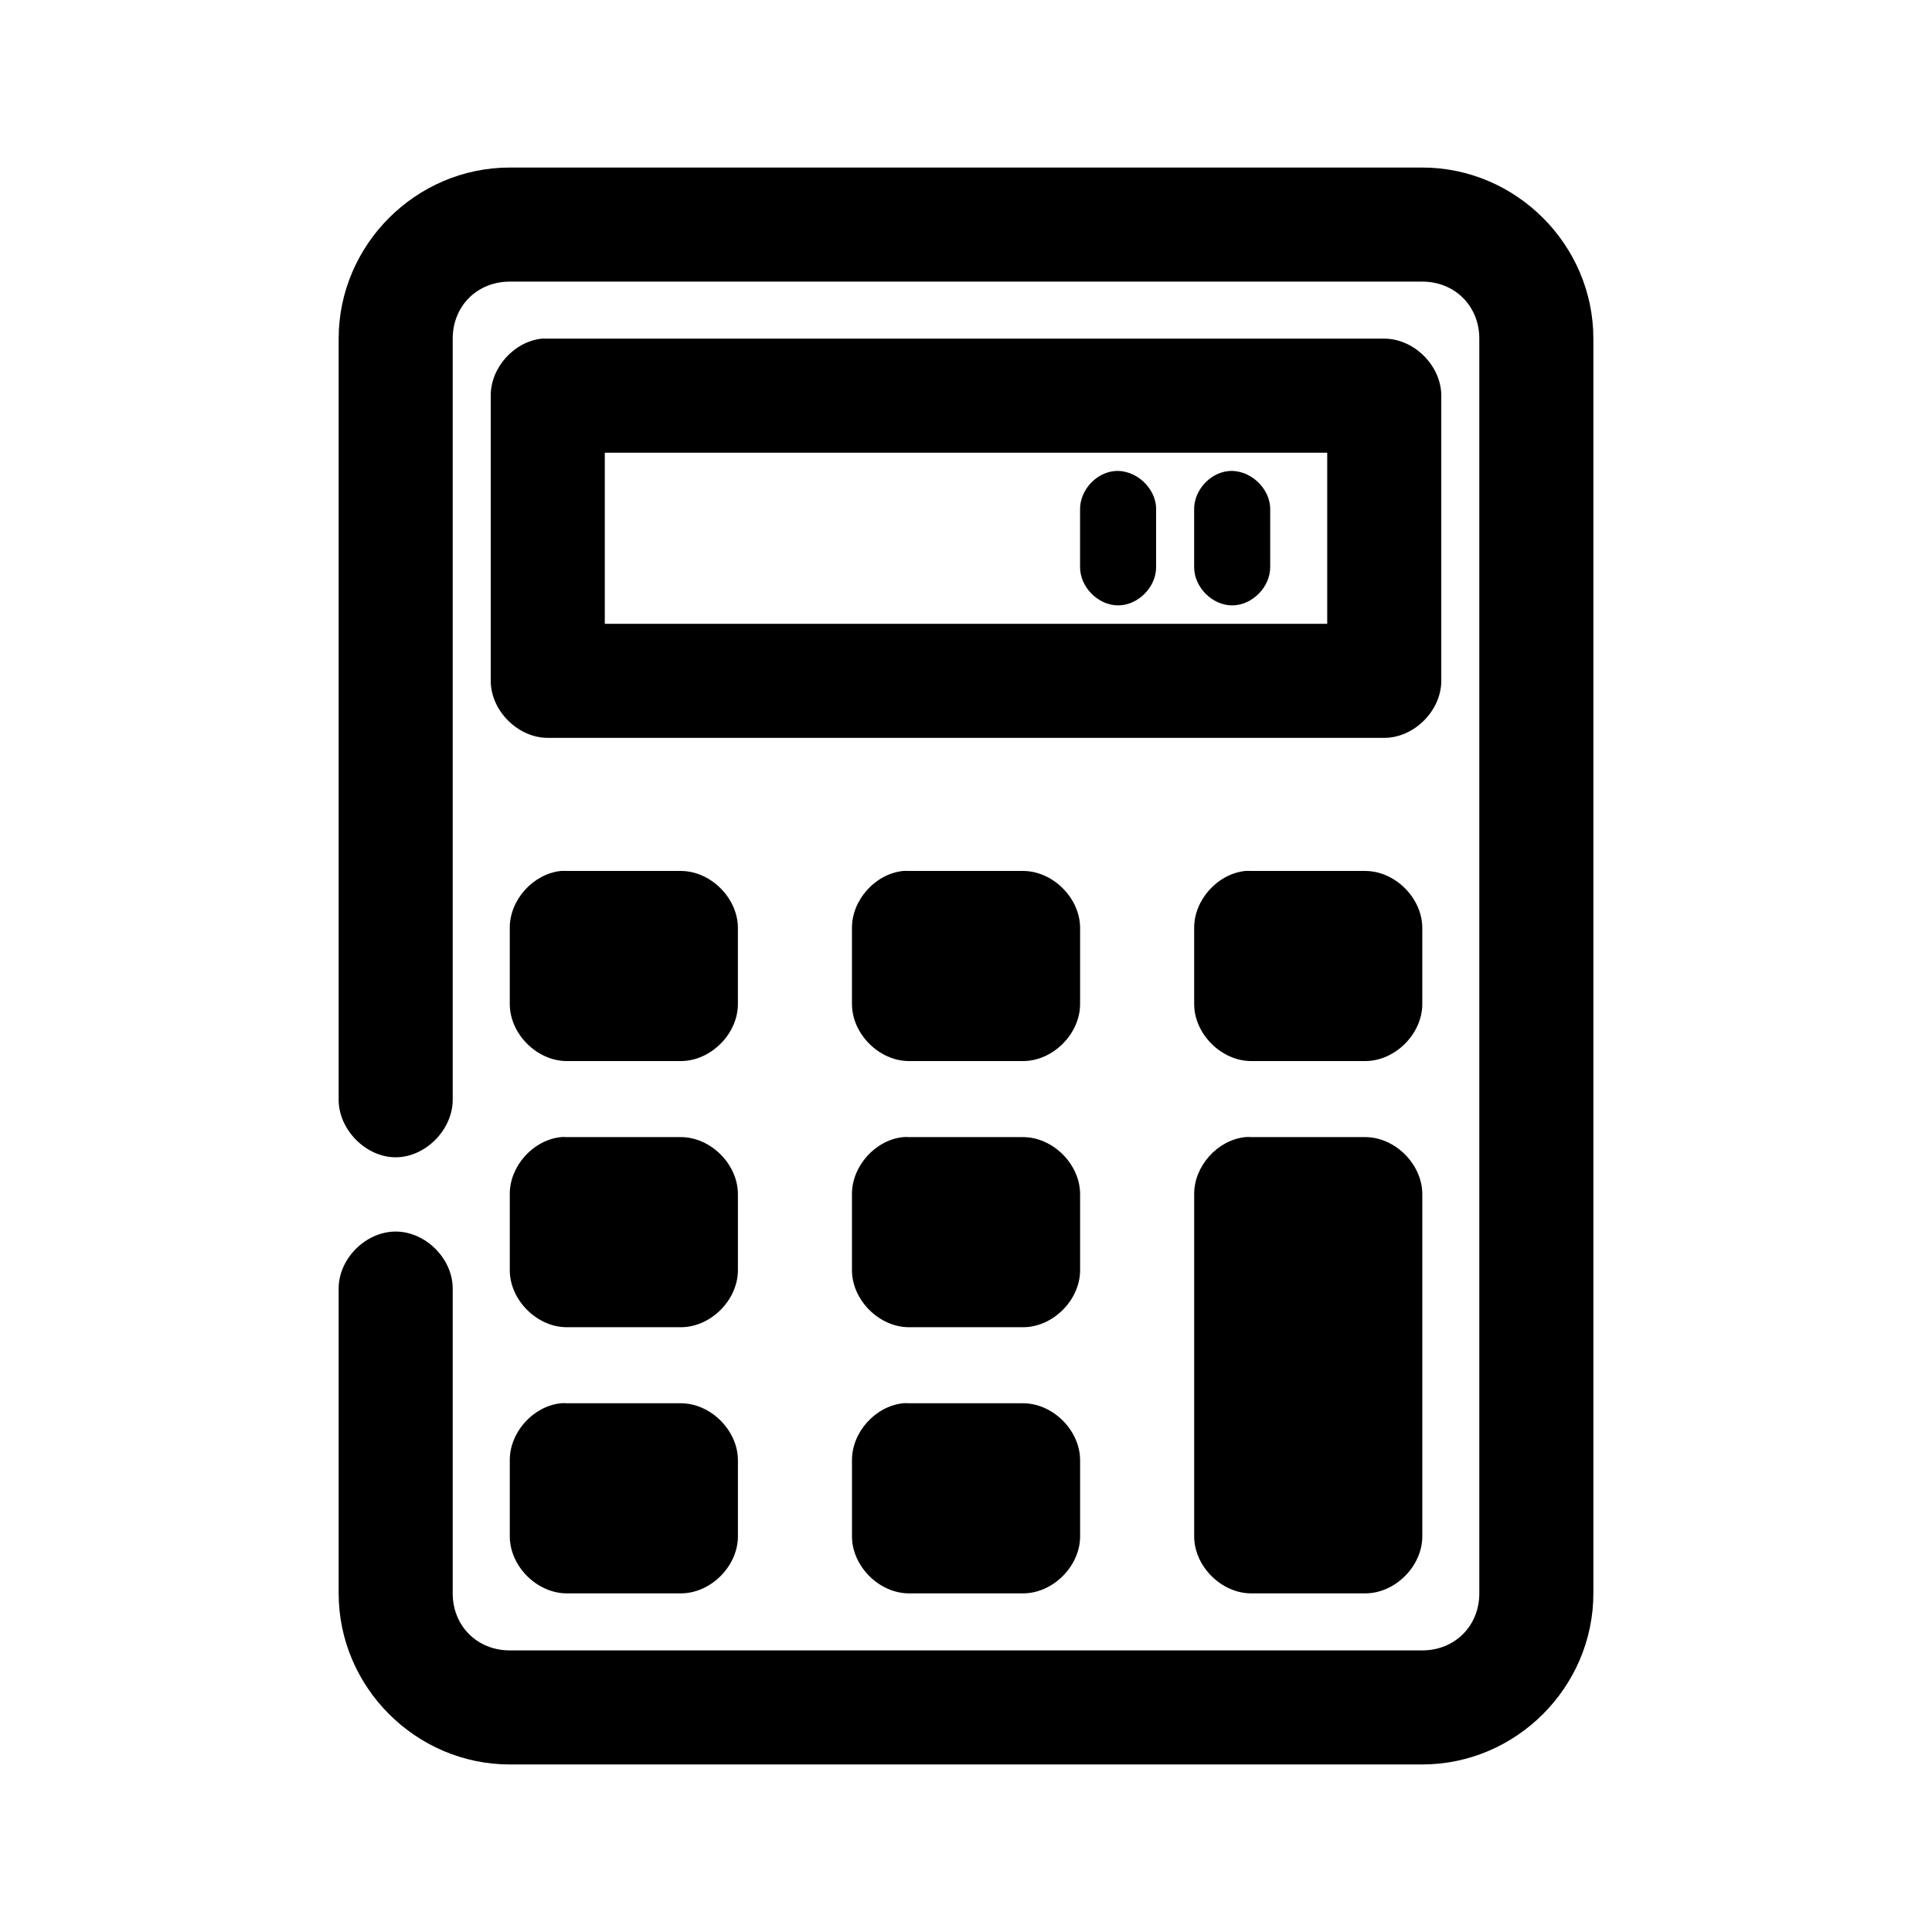 <?xml version="1.0" encoding="UTF-8"?>
<!-- Uploaded to: ICON Repo, www.iconrepo.com, Generator: ICON Repo Mixer Tools -->
<svg fill="#000000" width="800px" height="800px" version="1.1" viewBox="144 144 512 512" xmlns="http://www.w3.org/2000/svg">
 <path d="m279.09 188.4c-24.859 0-45.344 20.484-45.344 45.344v201.52c-0.113 7.984 7.129 15.43 15.113 15.43s15.227-7.445 15.113-15.43v-201.52c0-8.637 6.481-15.113 15.117-15.113h241.83c8.633 0 15.113 6.477 15.113 15.113v332.51c0 8.637-6.481 15.117-15.113 15.117h-241.83c-8.637 0-15.117-6.481-15.117-15.117v-80.609c0.113-7.984-7.129-15.27-15.113-15.27s-15.227 7.285-15.113 15.27v80.609c0 24.859 20.484 45.344 45.344 45.344h241.83c24.855 0 45.34-20.484 45.34-45.344v-332.51c0-24.859-20.484-45.344-45.34-45.344zm8.5 45.344c-7.375 0.773-13.578 7.699-13.539 15.113v75.57c0 7.914 7.199 15.113 15.113 15.117h221.68c7.914-0.004 15.113-7.203 15.113-15.117v-75.57c0-7.914-7.199-15.113-15.113-15.113zm16.688 30.227h191.45v45.344h-191.45zm134.93 4.883c-4.953 0.543-9.082 5.254-8.977 10.234v15.113c-0.074 5.324 4.754 10.234 10.078 10.234 5.324 0 10.148-4.91 10.074-10.234v-15.113c0.125-5.719-5.496-10.863-11.176-10.234zm30.227 0c-4.949 0.543-9.082 5.254-8.973 10.234v15.113c-0.078 5.324 4.75 10.234 10.074 10.234s10.152-4.91 10.078-10.234v-15.113c0.121-5.719-5.496-10.863-11.18-10.234zm-176.8 105.96c-7.375 0.773-13.582 7.699-13.539 15.113v20.152c0 7.914 7.199 15.113 15.113 15.113h30.227c7.914 0 15.113-7.199 15.117-15.113v-20.152c-0.004-7.914-7.203-15.113-15.117-15.113h-30.227c-0.523-0.027-1.051-0.027-1.574 0zm90.684 0c-7.375 0.773-13.578 7.699-13.539 15.113v20.152c0 7.914 7.199 15.113 15.113 15.113h30.23c7.914 0 15.113-7.199 15.113-15.113v-20.152c0-7.914-7.199-15.113-15.113-15.113h-30.23c-0.523-0.027-1.047-0.027-1.574 0zm90.688 0c-7.375 0.773-13.582 7.699-13.539 15.113v20.152c0 7.914 7.199 15.113 15.113 15.113h30.227c7.914 0 15.113-7.199 15.117-15.113v-20.152c-0.004-7.914-7.203-15.113-15.117-15.113h-30.227c-0.523-0.027-1.051-0.027-1.574 0zm-181.37 70.531c-7.375 0.773-13.582 7.699-13.539 15.117v20.152c0 7.914 7.199 15.113 15.113 15.113h30.227c7.914 0 15.113-7.199 15.117-15.113v-20.152c-0.004-7.914-7.203-15.113-15.117-15.117h-30.227c-0.523-0.051-1.051-0.051-1.574 0zm90.684 0c-7.375 0.773-13.578 7.699-13.539 15.117v20.152c0 7.914 7.199 15.113 15.113 15.113h30.23c7.914 0 15.113-7.199 15.113-15.113v-20.152c0-7.914-7.199-15.113-15.113-15.117h-30.23c-0.523-0.051-1.047-0.051-1.574 0zm90.688 0c-7.375 0.773-13.582 7.699-13.539 15.117v90.684c0 7.914 7.199 15.113 15.113 15.113h30.227c7.914 0 15.113-7.199 15.117-15.113v-90.684c-0.004-7.914-7.203-15.113-15.117-15.117h-30.227c-0.523-0.051-1.051-0.051-1.574 0zm-181.37 70.535c-7.375 0.773-13.582 7.699-13.539 15.113v20.152c0 7.914 7.199 15.113 15.113 15.113h30.227c7.914 0 15.113-7.199 15.117-15.113v-20.152c-0.004-7.914-7.203-15.113-15.117-15.113h-30.227c-0.523-0.051-1.051-0.051-1.574 0zm90.684 0c-7.375 0.773-13.578 7.699-13.539 15.113v20.152c0 7.914 7.199 15.113 15.113 15.113h30.23c7.914 0 15.113-7.199 15.113-15.113v-20.152c0-7.914-7.199-15.113-15.113-15.113h-30.23c-0.523-0.051-1.047-0.051-1.574 0z"/>
</svg>